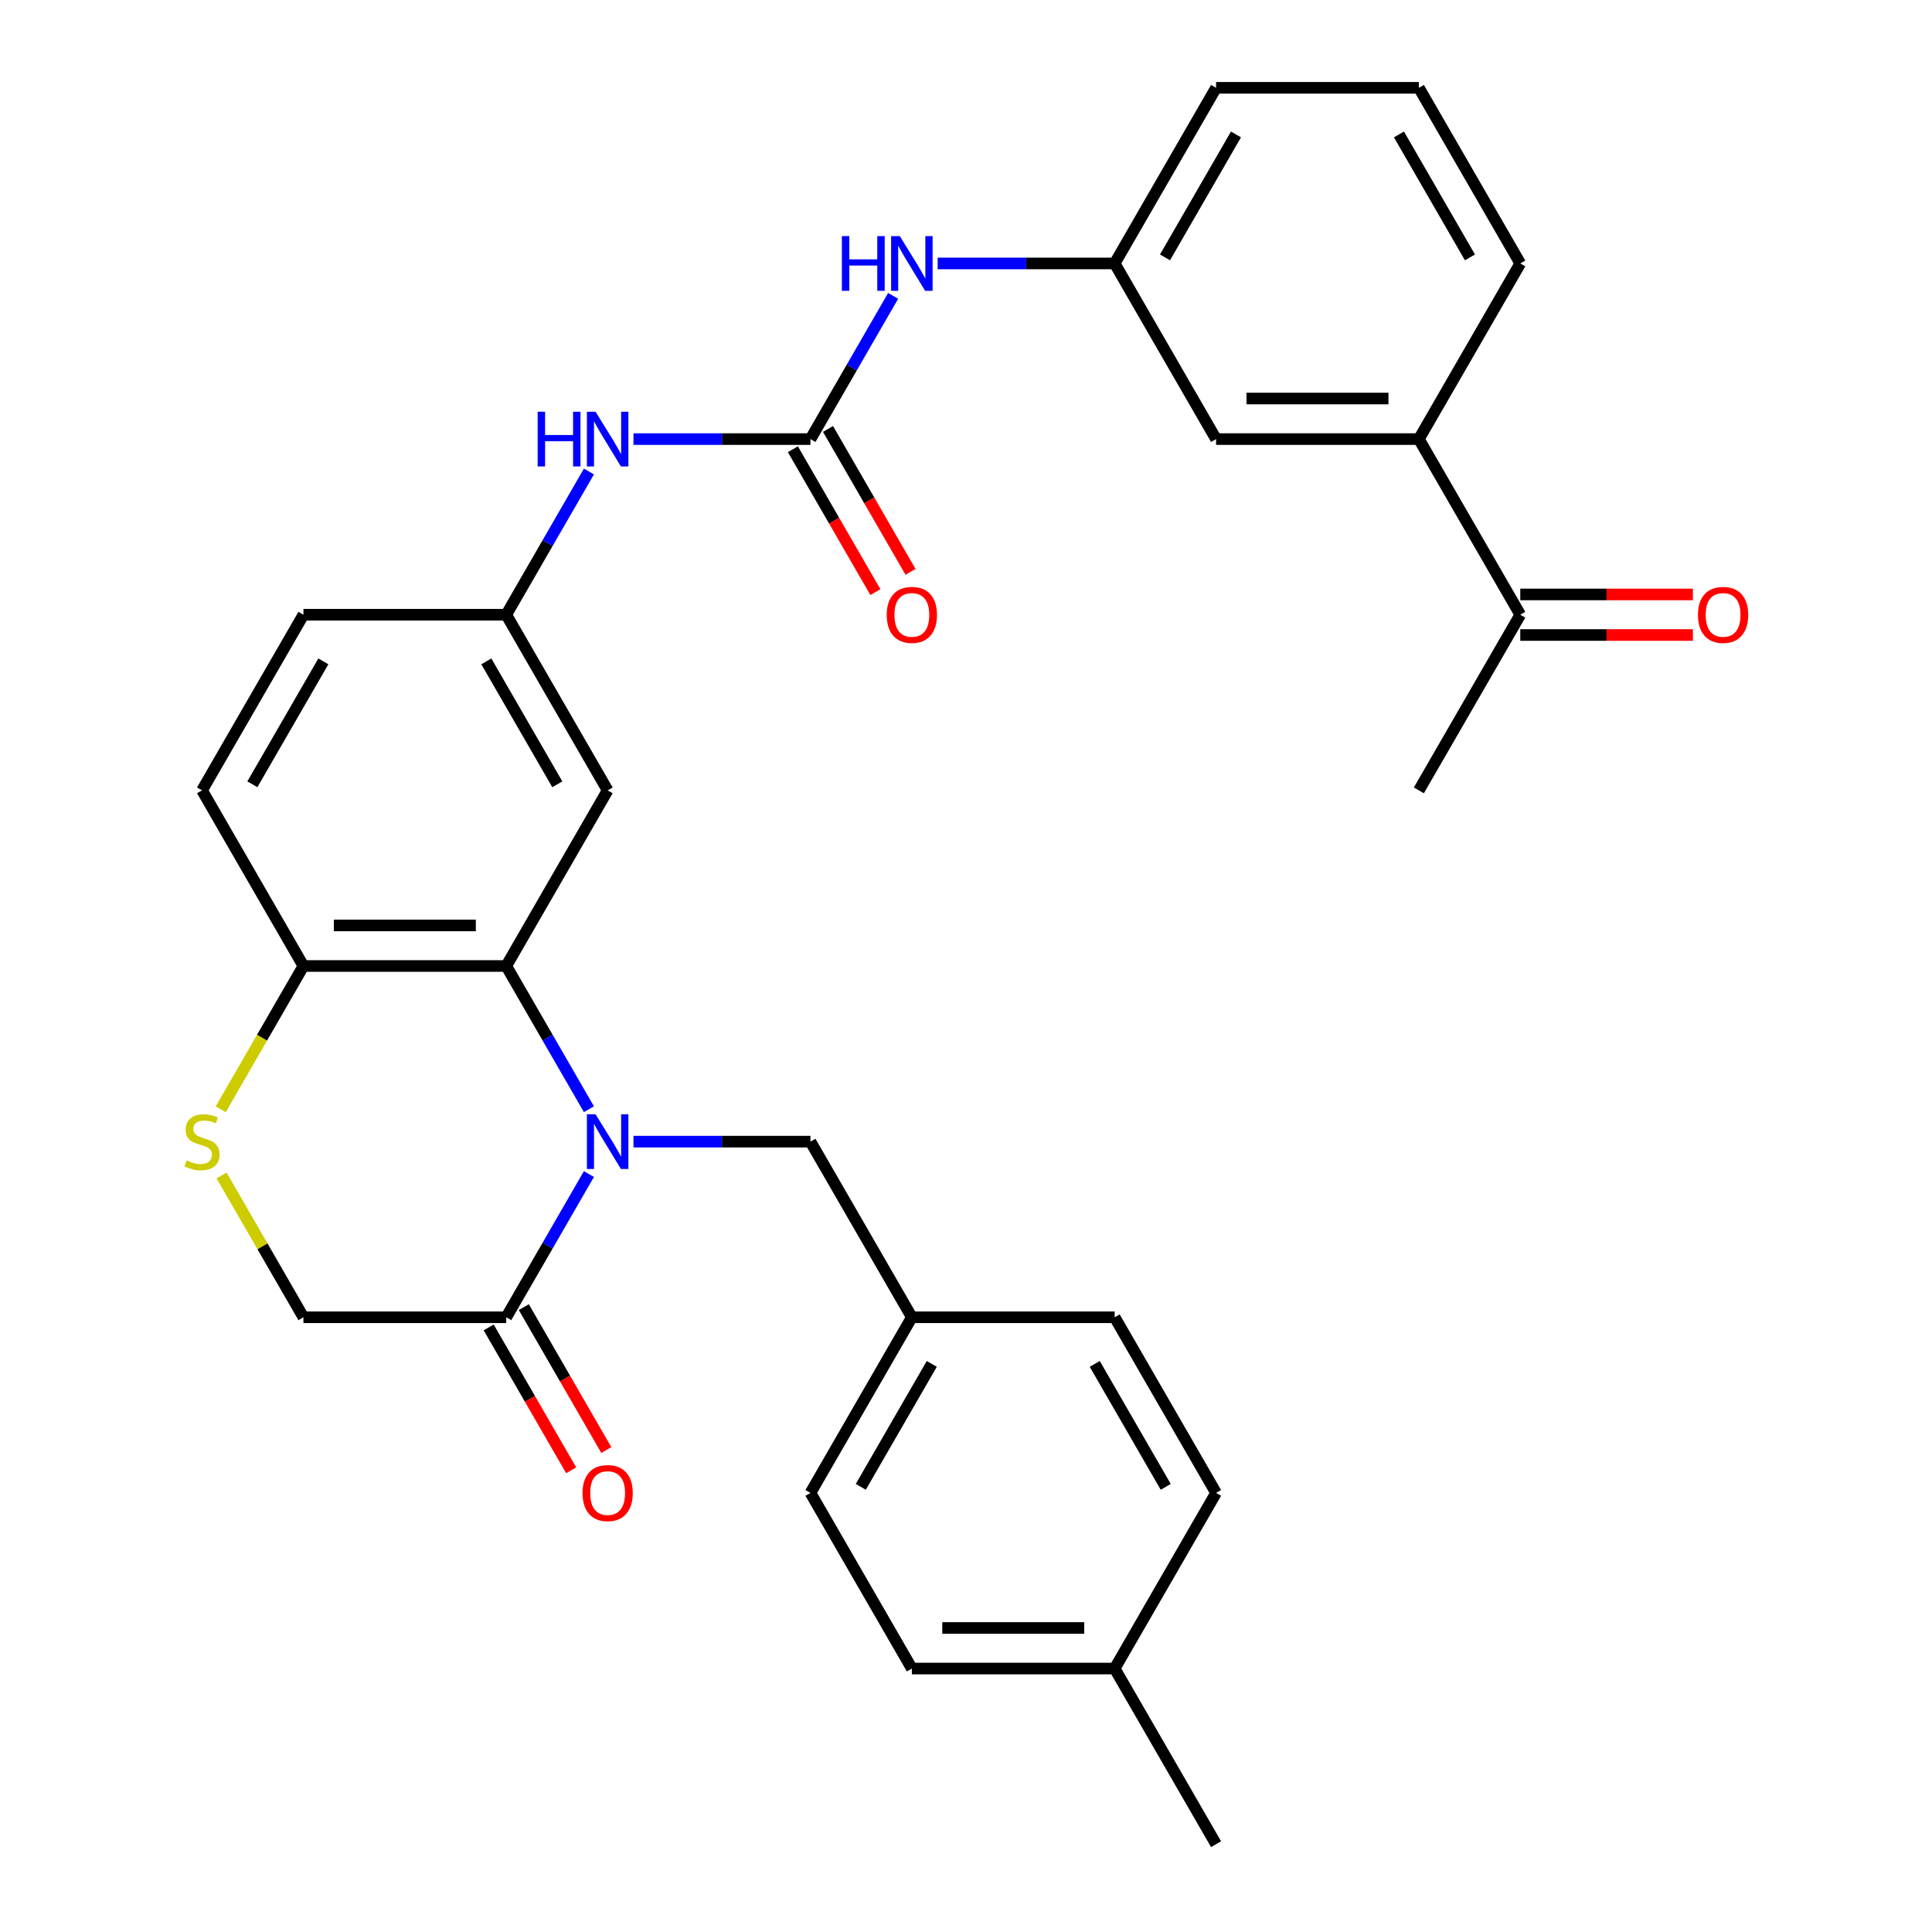 <?xml version='1.0' encoding='iso-8859-1'?>
<svg version='1.1' baseProfile='full'
              xmlns='http://www.w3.org/2000/svg'
                      xmlns:rdkit='http://www.rdkit.org/xml'
                      xmlns:xlink='http://www.w3.org/1999/xlink'
                  xml:space='preserve'
width='1000px' height='1000px' viewBox='0 0 1000 1000'>
<!-- END OF HEADER -->
<rect style='opacity:1.0;fill:#FFFFFF;stroke:none' width='1000' height='1000' x='0' y='0'> </rect>
<path class='bond-0' d='M 304.825,574.125 L 283.427,537.062' style='fill:none;fill-rule:evenodd;stroke:#0000FF;stroke-width:6px;stroke-linecap:butt;stroke-linejoin:miter;stroke-opacity:1' />
<path class='bond-0' d='M 283.427,537.062 L 262.029,500' style='fill:none;fill-rule:evenodd;stroke:#000000;stroke-width:6px;stroke-linecap:butt;stroke-linejoin:miter;stroke-opacity:1' />
<path class='bond-1' d='M 304.825,607.693 L 283.427,644.756' style='fill:none;fill-rule:evenodd;stroke:#0000FF;stroke-width:6px;stroke-linecap:butt;stroke-linejoin:miter;stroke-opacity:1' />
<path class='bond-1' d='M 283.427,644.756 L 262.029,681.818' style='fill:none;fill-rule:evenodd;stroke:#000000;stroke-width:6px;stroke-linecap:butt;stroke-linejoin:miter;stroke-opacity:1' />
<path class='bond-7' d='M 327.88,590.909 L 373.684,590.909' style='fill:none;fill-rule:evenodd;stroke:#0000FF;stroke-width:6px;stroke-linecap:butt;stroke-linejoin:miter;stroke-opacity:1' />
<path class='bond-7' d='M 373.684,590.909 L 419.489,590.909' style='fill:none;fill-rule:evenodd;stroke:#000000;stroke-width:6px;stroke-linecap:butt;stroke-linejoin:miter;stroke-opacity:1' />
<path class='bond-4' d='M 262.029,500 L 157.057,500' style='fill:none;fill-rule:evenodd;stroke:#000000;stroke-width:6px;stroke-linecap:butt;stroke-linejoin:miter;stroke-opacity:1' />
<path class='bond-4' d='M 246.284,479.005 L 172.803,479.005' style='fill:none;fill-rule:evenodd;stroke:#000000;stroke-width:6px;stroke-linecap:butt;stroke-linejoin:miter;stroke-opacity:1' />
<path class='bond-5' d='M 262.029,500 L 314.516,409.091' style='fill:none;fill-rule:evenodd;stroke:#000000;stroke-width:6px;stroke-linecap:butt;stroke-linejoin:miter;stroke-opacity:1' />
<path class='bond-9' d='M 262.029,681.818 L 157.057,681.818' style='fill:none;fill-rule:evenodd;stroke:#000000;stroke-width:6px;stroke-linecap:butt;stroke-linejoin:miter;stroke-opacity:1' />
<path class='bond-15' d='M 252.939,687.067 L 274.29,724.049' style='fill:none;fill-rule:evenodd;stroke:#000000;stroke-width:6px;stroke-linecap:butt;stroke-linejoin:miter;stroke-opacity:1' />
<path class='bond-15' d='M 274.29,724.049 L 295.642,761.032' style='fill:none;fill-rule:evenodd;stroke:#FF0000;stroke-width:6px;stroke-linecap:butt;stroke-linejoin:miter;stroke-opacity:1' />
<path class='bond-15' d='M 271.12,676.57 L 292.472,713.552' style='fill:none;fill-rule:evenodd;stroke:#000000;stroke-width:6px;stroke-linecap:butt;stroke-linejoin:miter;stroke-opacity:1' />
<path class='bond-15' d='M 292.472,713.552 L 313.824,750.534' style='fill:none;fill-rule:evenodd;stroke:#FF0000;stroke-width:6px;stroke-linecap:butt;stroke-linejoin:miter;stroke-opacity:1' />
<path class='bond-2' d='M 419.489,227.273 L 373.684,227.273' style='fill:none;fill-rule:evenodd;stroke:#000000;stroke-width:6px;stroke-linecap:butt;stroke-linejoin:miter;stroke-opacity:1' />
<path class='bond-2' d='M 373.684,227.273 L 327.88,227.273' style='fill:none;fill-rule:evenodd;stroke:#0000FF;stroke-width:6px;stroke-linecap:butt;stroke-linejoin:miter;stroke-opacity:1' />
<path class='bond-8' d='M 419.489,227.273 L 440.887,190.21' style='fill:none;fill-rule:evenodd;stroke:#000000;stroke-width:6px;stroke-linecap:butt;stroke-linejoin:miter;stroke-opacity:1' />
<path class='bond-8' d='M 440.887,190.21 L 462.285,153.148' style='fill:none;fill-rule:evenodd;stroke:#0000FF;stroke-width:6px;stroke-linecap:butt;stroke-linejoin:miter;stroke-opacity:1' />
<path class='bond-13' d='M 410.398,232.521 L 431.749,269.504' style='fill:none;fill-rule:evenodd;stroke:#000000;stroke-width:6px;stroke-linecap:butt;stroke-linejoin:miter;stroke-opacity:1' />
<path class='bond-13' d='M 431.749,269.504 L 453.101,306.486' style='fill:none;fill-rule:evenodd;stroke:#FF0000;stroke-width:6px;stroke-linecap:butt;stroke-linejoin:miter;stroke-opacity:1' />
<path class='bond-13' d='M 428.58,222.024 L 449.931,259.006' style='fill:none;fill-rule:evenodd;stroke:#000000;stroke-width:6px;stroke-linecap:butt;stroke-linejoin:miter;stroke-opacity:1' />
<path class='bond-13' d='M 449.931,259.006 L 471.283,295.989' style='fill:none;fill-rule:evenodd;stroke:#FF0000;stroke-width:6px;stroke-linecap:butt;stroke-linejoin:miter;stroke-opacity:1' />
<path class='bond-3' d='M 114.676,608.413 L 135.867,645.116' style='fill:none;fill-rule:evenodd;stroke:#CCCC00;stroke-width:6px;stroke-linecap:butt;stroke-linejoin:miter;stroke-opacity:1' />
<path class='bond-3' d='M 135.867,645.116 L 157.057,681.818' style='fill:none;fill-rule:evenodd;stroke:#000000;stroke-width:6px;stroke-linecap:butt;stroke-linejoin:miter;stroke-opacity:1' />
<path class='bond-31' d='M 114.238,574.165 L 135.647,537.082' style='fill:none;fill-rule:evenodd;stroke:#CCCC00;stroke-width:6px;stroke-linecap:butt;stroke-linejoin:miter;stroke-opacity:1' />
<path class='bond-31' d='M 135.647,537.082 L 157.057,500' style='fill:none;fill-rule:evenodd;stroke:#000000;stroke-width:6px;stroke-linecap:butt;stroke-linejoin:miter;stroke-opacity:1' />
<path class='bond-18' d='M 157.057,500 L 104.57,409.091' style='fill:none;fill-rule:evenodd;stroke:#000000;stroke-width:6px;stroke-linecap:butt;stroke-linejoin:miter;stroke-opacity:1' />
<path class='bond-11' d='M 314.516,409.091 L 262.029,318.182' style='fill:none;fill-rule:evenodd;stroke:#000000;stroke-width:6px;stroke-linecap:butt;stroke-linejoin:miter;stroke-opacity:1' />
<path class='bond-11' d='M 288.461,405.952 L 251.721,342.315' style='fill:none;fill-rule:evenodd;stroke:#000000;stroke-width:6px;stroke-linecap:butt;stroke-linejoin:miter;stroke-opacity:1' />
<path class='bond-6' d='M 304.825,244.057 L 283.427,281.119' style='fill:none;fill-rule:evenodd;stroke:#0000FF;stroke-width:6px;stroke-linecap:butt;stroke-linejoin:miter;stroke-opacity:1' />
<path class='bond-6' d='M 283.427,281.119 L 262.029,318.182' style='fill:none;fill-rule:evenodd;stroke:#000000;stroke-width:6px;stroke-linecap:butt;stroke-linejoin:miter;stroke-opacity:1' />
<path class='bond-19' d='M 419.489,590.909 L 471.975,681.818' style='fill:none;fill-rule:evenodd;stroke:#000000;stroke-width:6px;stroke-linecap:butt;stroke-linejoin:miter;stroke-opacity:1' />
<path class='bond-16' d='M 485.339,136.364 L 531.144,136.364' style='fill:none;fill-rule:evenodd;stroke:#0000FF;stroke-width:6px;stroke-linecap:butt;stroke-linejoin:miter;stroke-opacity:1' />
<path class='bond-16' d='M 531.144,136.364 L 576.948,136.364' style='fill:none;fill-rule:evenodd;stroke:#000000;stroke-width:6px;stroke-linecap:butt;stroke-linejoin:miter;stroke-opacity:1' />
<path class='bond-10' d='M 734.407,227.273 L 629.434,227.273' style='fill:none;fill-rule:evenodd;stroke:#000000;stroke-width:6px;stroke-linecap:butt;stroke-linejoin:miter;stroke-opacity:1' />
<path class='bond-10' d='M 718.661,206.278 L 645.18,206.278' style='fill:none;fill-rule:evenodd;stroke:#000000;stroke-width:6px;stroke-linecap:butt;stroke-linejoin:miter;stroke-opacity:1' />
<path class='bond-12' d='M 734.407,227.273 L 786.893,318.182' style='fill:none;fill-rule:evenodd;stroke:#000000;stroke-width:6px;stroke-linecap:butt;stroke-linejoin:miter;stroke-opacity:1' />
<path class='bond-34' d='M 734.407,227.273 L 786.893,136.364' style='fill:none;fill-rule:evenodd;stroke:#000000;stroke-width:6px;stroke-linecap:butt;stroke-linejoin:miter;stroke-opacity:1' />
<path class='bond-20' d='M 262.029,318.182 L 157.057,318.182' style='fill:none;fill-rule:evenodd;stroke:#000000;stroke-width:6px;stroke-linecap:butt;stroke-linejoin:miter;stroke-opacity:1' />
<path class='bond-17' d='M 786.893,328.679 L 831.568,328.679' style='fill:none;fill-rule:evenodd;stroke:#000000;stroke-width:6px;stroke-linecap:butt;stroke-linejoin:miter;stroke-opacity:1' />
<path class='bond-17' d='M 831.568,328.679 L 876.242,328.679' style='fill:none;fill-rule:evenodd;stroke:#FF0000;stroke-width:6px;stroke-linecap:butt;stroke-linejoin:miter;stroke-opacity:1' />
<path class='bond-17' d='M 786.893,307.685 L 831.568,307.685' style='fill:none;fill-rule:evenodd;stroke:#000000;stroke-width:6px;stroke-linecap:butt;stroke-linejoin:miter;stroke-opacity:1' />
<path class='bond-17' d='M 831.568,307.685 L 876.242,307.685' style='fill:none;fill-rule:evenodd;stroke:#FF0000;stroke-width:6px;stroke-linecap:butt;stroke-linejoin:miter;stroke-opacity:1' />
<path class='bond-29' d='M 786.893,318.182 L 734.407,409.091' style='fill:none;fill-rule:evenodd;stroke:#000000;stroke-width:6px;stroke-linecap:butt;stroke-linejoin:miter;stroke-opacity:1' />
<path class='bond-14' d='M 629.434,227.273 L 576.948,136.364' style='fill:none;fill-rule:evenodd;stroke:#000000;stroke-width:6px;stroke-linecap:butt;stroke-linejoin:miter;stroke-opacity:1' />
<path class='bond-28' d='M 576.948,136.364 L 629.434,45.455' style='fill:none;fill-rule:evenodd;stroke:#000000;stroke-width:6px;stroke-linecap:butt;stroke-linejoin:miter;stroke-opacity:1' />
<path class='bond-28' d='M 603.003,133.225 L 639.743,69.588' style='fill:none;fill-rule:evenodd;stroke:#000000;stroke-width:6px;stroke-linecap:butt;stroke-linejoin:miter;stroke-opacity:1' />
<path class='bond-33' d='M 104.57,409.091 L 157.057,318.182' style='fill:none;fill-rule:evenodd;stroke:#000000;stroke-width:6px;stroke-linecap:butt;stroke-linejoin:miter;stroke-opacity:1' />
<path class='bond-33' d='M 130.625,405.952 L 167.366,342.315' style='fill:none;fill-rule:evenodd;stroke:#000000;stroke-width:6px;stroke-linecap:butt;stroke-linejoin:miter;stroke-opacity:1' />
<path class='bond-22' d='M 471.975,681.818 L 576.948,681.818' style='fill:none;fill-rule:evenodd;stroke:#000000;stroke-width:6px;stroke-linecap:butt;stroke-linejoin:miter;stroke-opacity:1' />
<path class='bond-23' d='M 471.975,681.818 L 419.489,772.727' style='fill:none;fill-rule:evenodd;stroke:#000000;stroke-width:6px;stroke-linecap:butt;stroke-linejoin:miter;stroke-opacity:1' />
<path class='bond-23' d='M 482.284,705.952 L 445.543,769.588' style='fill:none;fill-rule:evenodd;stroke:#000000;stroke-width:6px;stroke-linecap:butt;stroke-linejoin:miter;stroke-opacity:1' />
<path class='bond-21' d='M 576.948,863.636 L 471.975,863.636' style='fill:none;fill-rule:evenodd;stroke:#000000;stroke-width:6px;stroke-linecap:butt;stroke-linejoin:miter;stroke-opacity:1' />
<path class='bond-21' d='M 561.202,842.642 L 487.721,842.642' style='fill:none;fill-rule:evenodd;stroke:#000000;stroke-width:6px;stroke-linecap:butt;stroke-linejoin:miter;stroke-opacity:1' />
<path class='bond-30' d='M 576.948,863.636 L 629.434,954.545' style='fill:none;fill-rule:evenodd;stroke:#000000;stroke-width:6px;stroke-linecap:butt;stroke-linejoin:miter;stroke-opacity:1' />
<path class='bond-32' d='M 576.948,863.636 L 629.434,772.727' style='fill:none;fill-rule:evenodd;stroke:#000000;stroke-width:6px;stroke-linecap:butt;stroke-linejoin:miter;stroke-opacity:1' />
<path class='bond-25' d='M 576.948,681.818 L 629.434,772.727' style='fill:none;fill-rule:evenodd;stroke:#000000;stroke-width:6px;stroke-linecap:butt;stroke-linejoin:miter;stroke-opacity:1' />
<path class='bond-25' d='M 566.639,705.952 L 603.379,769.588' style='fill:none;fill-rule:evenodd;stroke:#000000;stroke-width:6px;stroke-linecap:butt;stroke-linejoin:miter;stroke-opacity:1' />
<path class='bond-24' d='M 419.489,772.727 L 471.975,863.636' style='fill:none;fill-rule:evenodd;stroke:#000000;stroke-width:6px;stroke-linecap:butt;stroke-linejoin:miter;stroke-opacity:1' />
<path class='bond-26' d='M 786.893,136.364 L 734.407,45.455' style='fill:none;fill-rule:evenodd;stroke:#000000;stroke-width:6px;stroke-linecap:butt;stroke-linejoin:miter;stroke-opacity:1' />
<path class='bond-26' d='M 760.839,133.225 L 724.098,69.588' style='fill:none;fill-rule:evenodd;stroke:#000000;stroke-width:6px;stroke-linecap:butt;stroke-linejoin:miter;stroke-opacity:1' />
<path class='bond-27' d='M 734.407,45.455 L 629.434,45.455' style='fill:none;fill-rule:evenodd;stroke:#000000;stroke-width:6px;stroke-linecap:butt;stroke-linejoin:miter;stroke-opacity:1' />
<path  class='atom-0' d='M 308.256 576.749
L 317.536 591.749
Q 318.456 593.229, 319.936 595.909
Q 321.416 598.589, 321.496 598.749
L 321.496 576.749
L 325.256 576.749
L 325.256 605.069
L 321.376 605.069
L 311.416 588.669
Q 310.256 586.749, 309.016 584.549
Q 307.816 582.349, 307.456 581.669
L 307.456 605.069
L 303.776 605.069
L 303.776 576.749
L 308.256 576.749
' fill='#0000FF'/>
<path  class='atom-4' d='M 96.57 600.629
Q 96.89 600.749, 98.21 601.309
Q 99.53 601.869, 100.97 602.229
Q 102.45 602.549, 103.89 602.549
Q 106.57 602.549, 108.13 601.269
Q 109.69 599.949, 109.69 597.669
Q 109.69 596.109, 108.89 595.149
Q 108.13 594.189, 106.93 593.669
Q 105.73 593.149, 103.73 592.549
Q 101.21 591.789, 99.69 591.069
Q 98.21 590.349, 97.13 588.829
Q 96.09 587.309, 96.09 584.749
Q 96.09 581.189, 98.49 578.989
Q 100.93 576.789, 105.73 576.789
Q 109.01 576.789, 112.73 578.349
L 111.81 581.429
Q 108.41 580.029, 105.85 580.029
Q 103.09 580.029, 101.57 581.189
Q 100.05 582.309, 100.09 584.269
Q 100.09 585.789, 100.85 586.709
Q 101.65 587.629, 102.77 588.149
Q 103.93 588.669, 105.85 589.269
Q 108.41 590.069, 109.93 590.869
Q 111.45 591.669, 112.53 593.309
Q 113.65 594.909, 113.65 597.669
Q 113.65 601.589, 111.01 603.709
Q 108.41 605.789, 104.05 605.789
Q 101.53 605.789, 99.61 605.229
Q 97.73 604.709, 95.49 603.789
L 96.57 600.629
' fill='#CCCC00'/>
<path  class='atom-7' d='M 278.296 213.113
L 282.136 213.113
L 282.136 225.153
L 296.616 225.153
L 296.616 213.113
L 300.456 213.113
L 300.456 241.433
L 296.616 241.433
L 296.616 228.353
L 282.136 228.353
L 282.136 241.433
L 278.296 241.433
L 278.296 213.113
' fill='#0000FF'/>
<path  class='atom-7' d='M 308.256 213.113
L 317.536 228.113
Q 318.456 229.593, 319.936 232.273
Q 321.416 234.953, 321.496 235.113
L 321.496 213.113
L 325.256 213.113
L 325.256 241.433
L 321.376 241.433
L 311.416 225.033
Q 310.256 223.113, 309.016 220.913
Q 307.816 218.713, 307.456 218.033
L 307.456 241.433
L 303.776 241.433
L 303.776 213.113
L 308.256 213.113
' fill='#0000FF'/>
<path  class='atom-9' d='M 435.755 122.204
L 439.595 122.204
L 439.595 134.244
L 454.075 134.244
L 454.075 122.204
L 457.915 122.204
L 457.915 150.524
L 454.075 150.524
L 454.075 137.444
L 439.595 137.444
L 439.595 150.524
L 435.755 150.524
L 435.755 122.204
' fill='#0000FF'/>
<path  class='atom-9' d='M 465.715 122.204
L 474.995 137.204
Q 475.915 138.684, 477.395 141.364
Q 478.875 144.044, 478.955 144.204
L 478.955 122.204
L 482.715 122.204
L 482.715 150.524
L 478.835 150.524
L 468.875 134.124
Q 467.715 132.204, 466.475 130.004
Q 465.275 127.804, 464.915 127.124
L 464.915 150.524
L 461.235 150.524
L 461.235 122.204
L 465.715 122.204
' fill='#0000FF'/>
<path  class='atom-14' d='M 458.975 318.262
Q 458.975 311.462, 462.335 307.662
Q 465.695 303.862, 471.975 303.862
Q 478.255 303.862, 481.615 307.662
Q 484.975 311.462, 484.975 318.262
Q 484.975 325.142, 481.575 329.062
Q 478.175 332.942, 471.975 332.942
Q 465.735 332.942, 462.335 329.062
Q 458.975 325.182, 458.975 318.262
M 471.975 329.742
Q 476.295 329.742, 478.615 326.862
Q 480.975 323.942, 480.975 318.262
Q 480.975 312.702, 478.615 309.902
Q 476.295 307.062, 471.975 307.062
Q 467.655 307.062, 465.295 309.862
Q 462.975 312.662, 462.975 318.262
Q 462.975 323.982, 465.295 326.862
Q 467.655 329.742, 471.975 329.742
' fill='#FF0000'/>
<path  class='atom-16' d='M 301.516 772.807
Q 301.516 766.007, 304.876 762.207
Q 308.236 758.407, 314.516 758.407
Q 320.796 758.407, 324.156 762.207
Q 327.516 766.007, 327.516 772.807
Q 327.516 779.687, 324.116 783.607
Q 320.716 787.487, 314.516 787.487
Q 308.276 787.487, 304.876 783.607
Q 301.516 779.727, 301.516 772.807
M 314.516 784.287
Q 318.836 784.287, 321.156 781.407
Q 323.516 778.487, 323.516 772.807
Q 323.516 767.247, 321.156 764.447
Q 318.836 761.607, 314.516 761.607
Q 310.196 761.607, 307.836 764.407
Q 305.516 767.207, 305.516 772.807
Q 305.516 778.527, 307.836 781.407
Q 310.196 784.287, 314.516 784.287
' fill='#FF0000'/>
<path  class='atom-18' d='M 878.866 318.262
Q 878.866 311.462, 882.226 307.662
Q 885.586 303.862, 891.866 303.862
Q 898.146 303.862, 901.506 307.662
Q 904.866 311.462, 904.866 318.262
Q 904.866 325.142, 901.466 329.062
Q 898.066 332.942, 891.866 332.942
Q 885.626 332.942, 882.226 329.062
Q 878.866 325.182, 878.866 318.262
M 891.866 329.742
Q 896.186 329.742, 898.506 326.862
Q 900.866 323.942, 900.866 318.262
Q 900.866 312.702, 898.506 309.902
Q 896.186 307.062, 891.866 307.062
Q 887.546 307.062, 885.186 309.862
Q 882.866 312.662, 882.866 318.262
Q 882.866 323.982, 885.186 326.862
Q 887.546 329.742, 891.866 329.742
' fill='#FF0000'/>
</svg>

